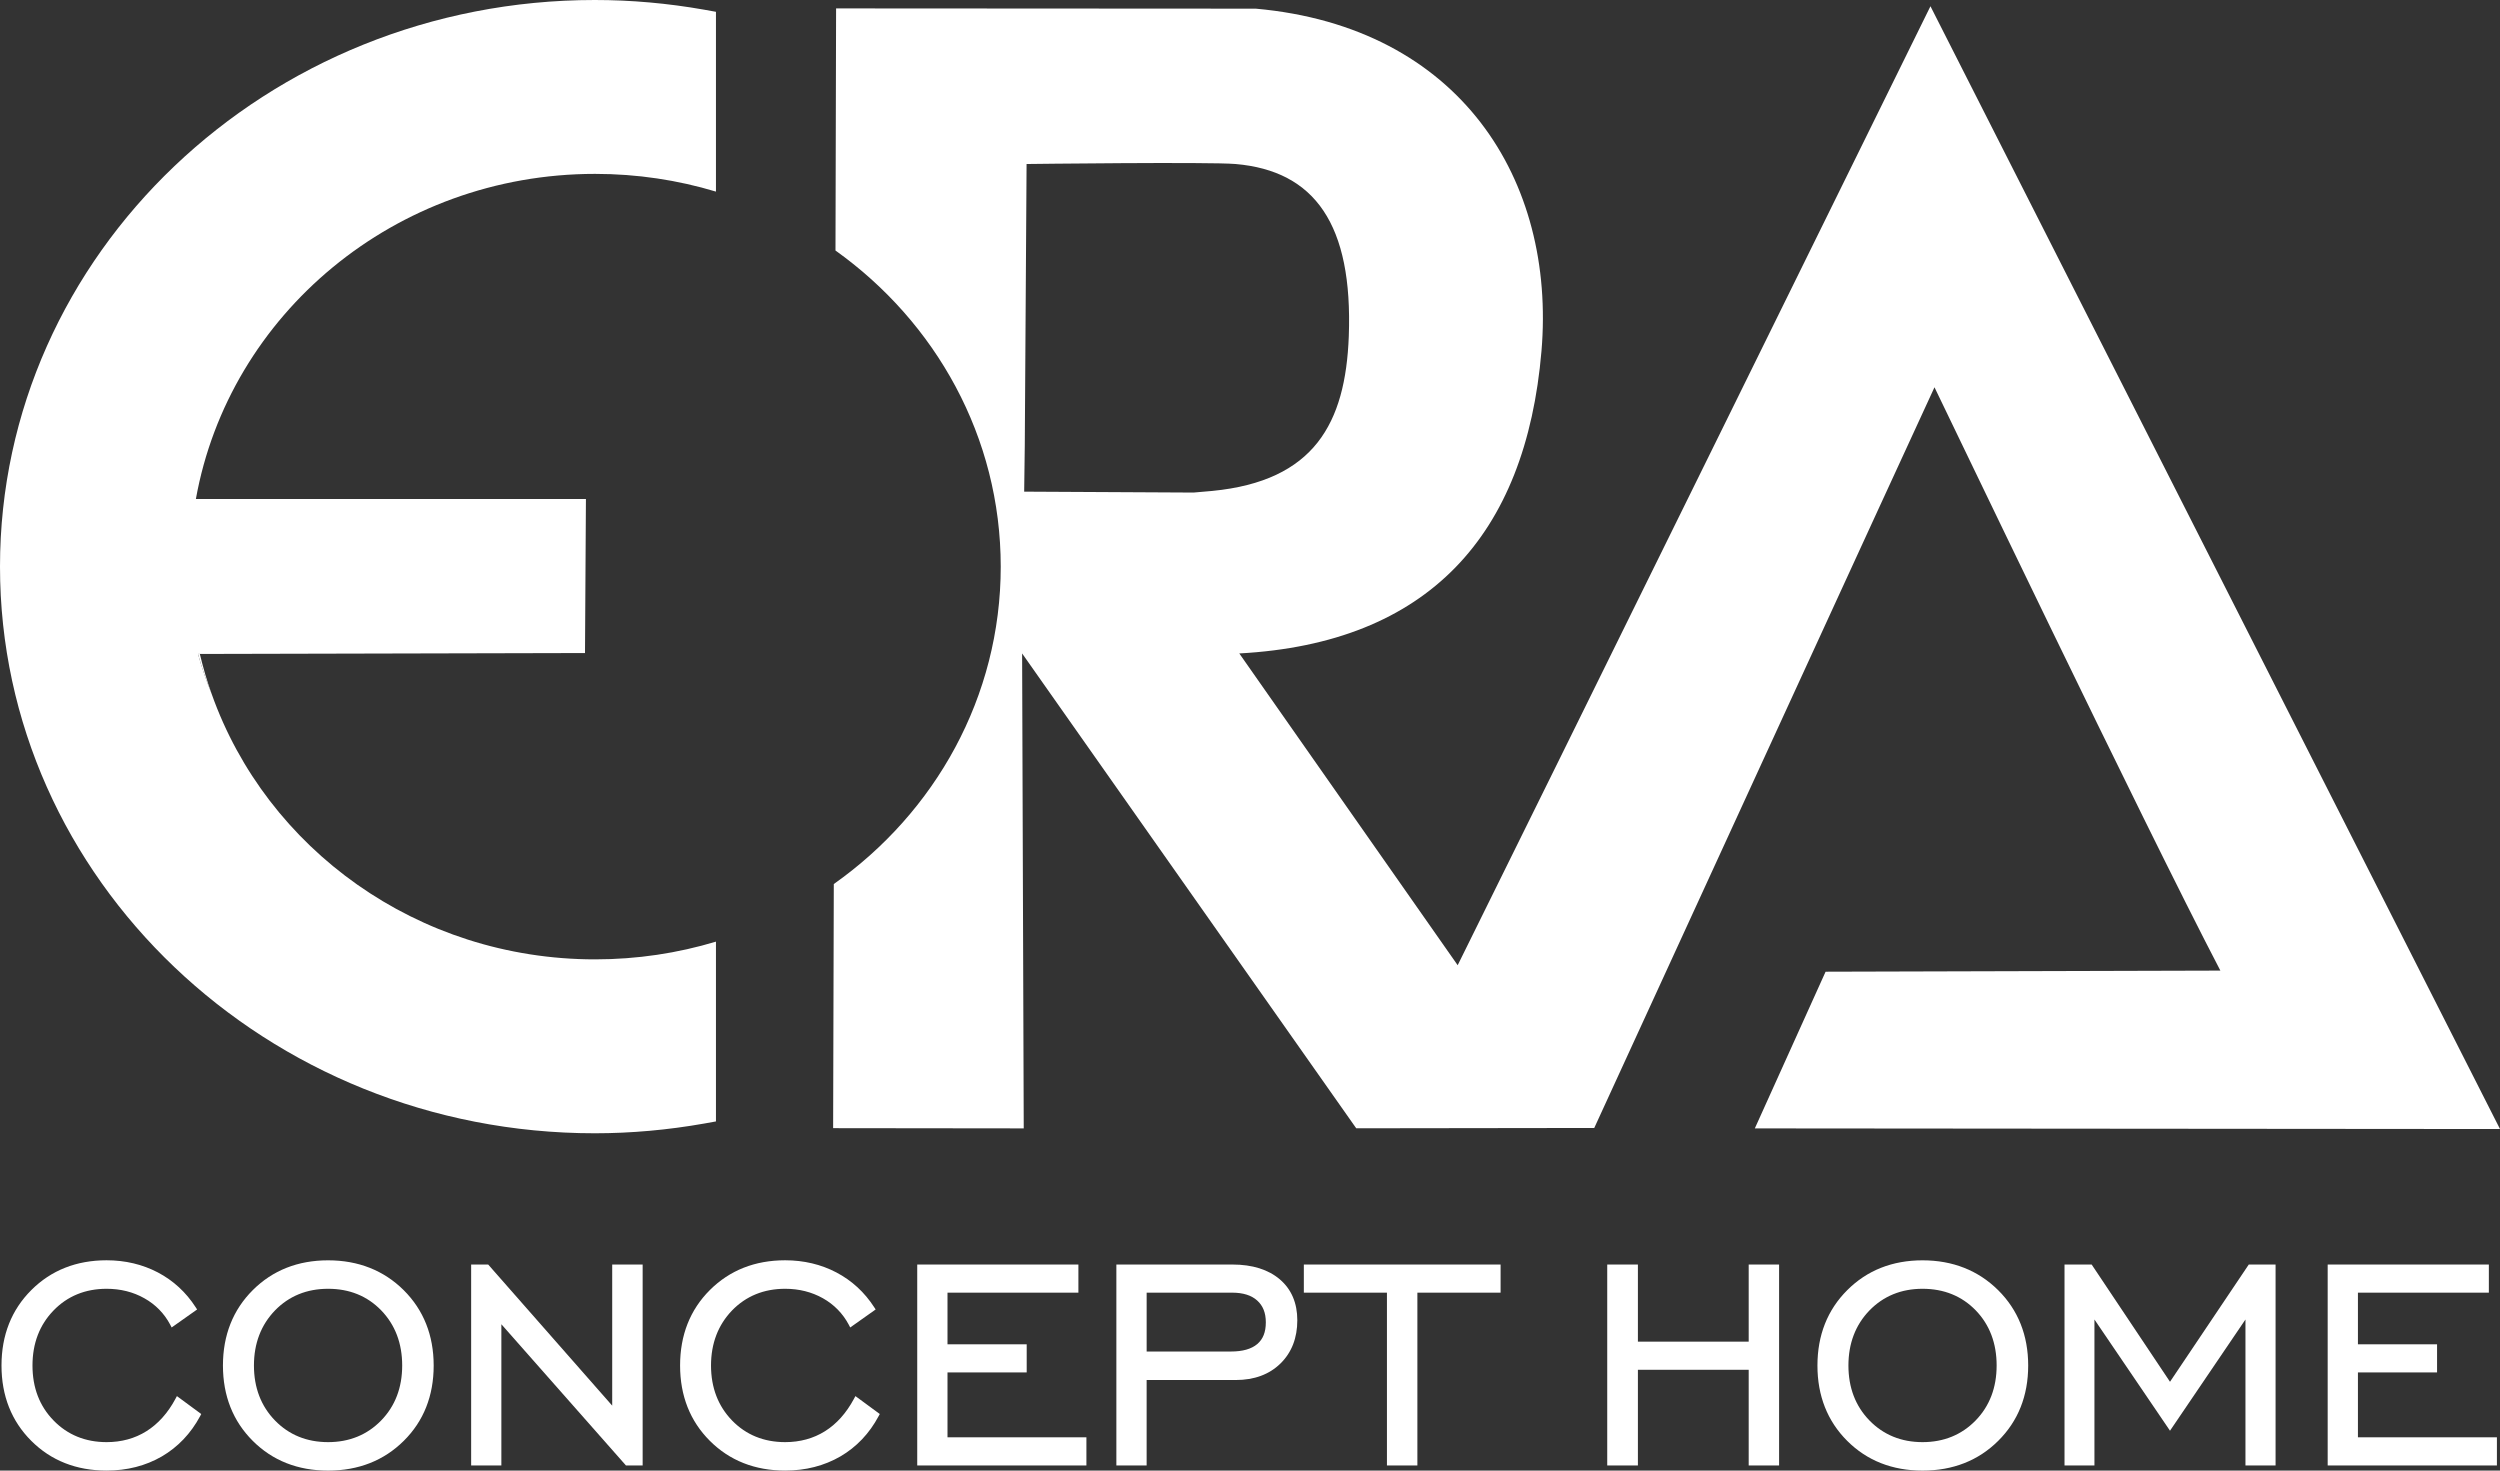 <svg preserveAspectRatio="none" width="100%" height="100%" overflow="visible" style="display: block;" viewBox="0 0 170 100" fill="none" xmlns="http://www.w3.org/2000/svg">
<rect x="0" y="0" width="170" height="100" fill="#333333" stroke="none"/>
<g id="Group">
<g id="Group_2">
<path id="Vector" d="M11.923 95.134C11.407 96.093 10.742 96.831 9.956 97.323C9.17 97.816 8.262 98.065 7.249 98.065C5.803 98.065 4.591 97.568 3.644 96.594C2.689 95.617 2.209 94.36 2.209 92.855C2.209 91.352 2.689 90.092 3.644 89.109C4.585 88.136 5.803 87.637 7.249 87.637C8.191 87.637 9.058 87.853 9.818 88.283C10.582 88.712 11.169 89.317 11.569 90.069L11.672 90.268L13.404 89.044L13.304 88.891C12.65 87.873 11.783 87.079 10.738 86.527C9.69 85.979 8.518 85.699 7.248 85.699C5.2 85.699 3.476 86.38 2.133 87.722C0.785 89.066 0.102 90.791 0.102 92.853C0.102 94.912 0.781 96.633 2.124 97.974C3.465 99.318 5.191 99.999 7.248 99.999C8.643 99.999 9.906 99.674 11.001 99.04C12.097 98.401 12.974 97.48 13.607 96.302L13.684 96.153L12.03 94.935L11.923 95.134Z" fill="white"/>
<path id="Vector_2" d="M22.311 85.702C20.259 85.702 18.539 86.382 17.192 87.725C15.844 89.068 15.16 90.794 15.16 92.856C15.16 94.915 15.843 96.636 17.186 97.977C18.529 99.321 20.253 100.001 22.311 100.001C24.375 100.001 26.105 99.319 27.457 97.977C28.81 96.636 29.49 94.915 29.49 92.856C29.49 90.804 28.804 89.079 27.453 87.732C26.098 86.388 24.368 85.702 22.311 85.702ZM22.311 98.065C20.859 98.065 19.647 97.568 18.7 96.594C17.751 95.617 17.268 94.36 17.268 92.855C17.268 91.352 17.751 90.092 18.7 89.109C19.647 88.136 20.859 87.637 22.311 87.637C23.765 87.637 24.977 88.131 25.921 89.104C26.867 90.082 27.349 91.342 27.349 92.855C27.349 94.36 26.869 95.617 25.917 96.594C24.969 97.568 23.756 98.065 22.311 98.065Z" fill="white"/>
<path id="Vector_3" d="M41.63 95.584L33.197 85.988H32.038V99.652H34.093V90.049L42.564 99.652H43.7V85.988H41.63V95.584Z" fill="white"/>
<path id="Vector_4" d="M58.061 95.134C57.544 96.093 56.885 96.831 56.098 97.323C55.312 97.816 54.4 98.065 53.391 98.065C51.94 98.065 50.727 97.568 49.781 96.594C48.835 95.617 48.349 94.36 48.349 92.855C48.349 91.352 48.835 90.092 49.781 89.109C50.727 88.136 51.94 87.637 53.391 87.637C54.331 87.637 55.197 87.853 55.961 88.283C56.72 88.712 57.308 89.317 57.711 90.069L57.815 90.268L59.544 89.044L59.445 88.891C58.788 87.873 57.925 87.079 56.876 86.527C55.835 85.979 54.656 85.699 53.391 85.699C51.339 85.699 49.619 86.38 48.272 87.722C46.925 89.066 46.246 90.791 46.246 92.853C46.246 94.912 46.925 96.633 48.267 97.974C49.609 99.318 51.334 99.999 53.391 99.999C54.782 99.999 56.045 99.674 57.142 99.04C58.239 98.401 59.117 97.48 59.744 96.302L59.826 96.153L58.169 94.935L58.061 95.134Z" fill="white"/>
<path id="Vector_5" d="M64.43 93.325H69.815V91.413H64.43V87.901H73.331V85.988H62.372V99.652H73.876V97.737H64.43V93.325Z" fill="white"/>
<path id="Vector_6" d="M83.812 85.988H75.913V99.652H77.971V93.841H84.032C85.29 93.841 86.314 93.462 87.073 92.717C87.836 91.968 88.217 90.979 88.217 89.778C88.217 88.609 87.82 87.673 87.028 86.996C86.242 86.328 85.159 85.988 83.812 85.988ZM77.971 87.901H83.791C84.522 87.901 85.098 88.08 85.486 88.433C85.882 88.788 86.076 89.275 86.076 89.921C86.076 90.581 85.887 91.063 85.492 91.397C85.098 91.732 84.496 91.903 83.705 91.903H77.972V87.901H77.971Z" fill="white"/>
<path id="Vector_7" d="M88.661 87.901H94.312V99.652H96.382V87.901H102.04V85.988H88.661V87.901Z" fill="white"/>
<path id="Vector_8" d="M118.911 91.232H111.377V85.988H109.292V99.652H111.377V93.145H118.911V99.652H120.978V85.988H118.911V91.232Z" fill="white"/>
<path id="Vector_9" d="M130.733 85.702C128.685 85.702 126.961 86.382 125.618 87.725C124.269 89.068 123.586 90.794 123.586 92.856C123.586 94.915 124.265 96.636 125.608 97.977C126.951 99.321 128.675 100.001 130.733 100.001C132.797 100.001 134.532 99.319 135.879 97.977C137.231 96.636 137.917 94.915 137.917 92.856C137.917 90.804 137.231 89.079 135.875 87.732C134.517 86.388 132.787 85.702 130.733 85.702ZM130.733 98.065C129.287 98.065 128.074 97.568 127.125 96.594C126.173 95.617 125.693 94.36 125.693 92.855C125.693 91.352 126.173 90.092 127.125 89.109C128.072 88.136 129.285 87.637 130.733 87.637C132.186 87.637 133.403 88.131 134.349 89.104C135.295 90.082 135.771 91.342 135.771 92.855C135.771 94.36 135.291 95.617 134.34 96.594C133.391 97.568 132.178 98.065 130.733 98.065Z" fill="white"/>
<path id="Vector_10" d="M147.56 93.961L142.233 85.988H140.387V99.652H142.422V89.726L147.56 97.29L152.691 89.726V99.652H154.739V85.988H152.916L147.56 93.961Z" fill="white"/>
<path id="Vector_11" d="M160.339 97.737V93.325H165.72V91.413H160.339V87.901H169.242V85.988H158.282V99.652H169.79V97.737H160.339Z" fill="white"/>
</g>
<path id="Vector_12" d="M14.396 47.204C14.078 46.313 13.81 45.402 13.589 44.471H13.462C13.719 45.402 14.034 46.313 14.396 47.204Z" fill="white"/>
<path id="Vector_13" d="M119.328 76.731L170 76.774L131.271 0.424C131.271 0.424 103.764 56.285 99.122 65.635L84.272 44.434C97.104 43.737 103.757 36.415 104.821 23.868C105.803 12.248 99.297 1.838 85.391 0.589L56.854 0.572V0.605C56.854 1.875 56.839 8.355 56.813 17.036C63.626 21.899 68.05 29.71 68.05 38.531C68.05 47.402 63.578 55.259 56.698 60.114C56.672 69.789 56.653 76.715 56.653 76.715L69.614 76.73L69.504 44.434L92.224 76.724L108.409 76.702C108.409 76.702 130.863 27.78 131.545 26.335C131.957 27.158 145.676 55.831 150.985 66.001L124.14 66.076L119.328 76.731ZM81.164 33.494L69.644 33.432C69.661 31.835 69.675 30.871 69.685 30.29L69.807 11.153C69.807 11.153 82.241 10.999 84.023 11.153C89.409 11.62 92 15.261 91.718 22.869C91.493 28.783 89.376 32.706 82.435 33.383C81.974 33.427 81.562 33.463 81.164 33.494Z" fill="white"/>
<path id="Vector_14" d="M40.467 11.824C43.328 11.824 46.088 12.246 48.685 13.029V0.803L47.891 0.66C45.408 0.221 42.906 0 40.446 0C18.144 0 0 17.284 0 38.53C0 59.776 18.144 77.063 40.446 77.063C42.907 77.063 45.408 76.839 47.891 76.4L48.685 76.257V64.031C46.088 64.814 43.329 65.237 40.467 65.237C28.368 65.237 18.12 57.69 14.398 47.202C14.036 46.311 13.719 45.4 13.463 44.469H13.591L39.78 44.407L39.843 33.932H13.32C15.573 21.38 26.856 11.824 40.467 11.824Z" fill="white"/>
</g>
</svg>
